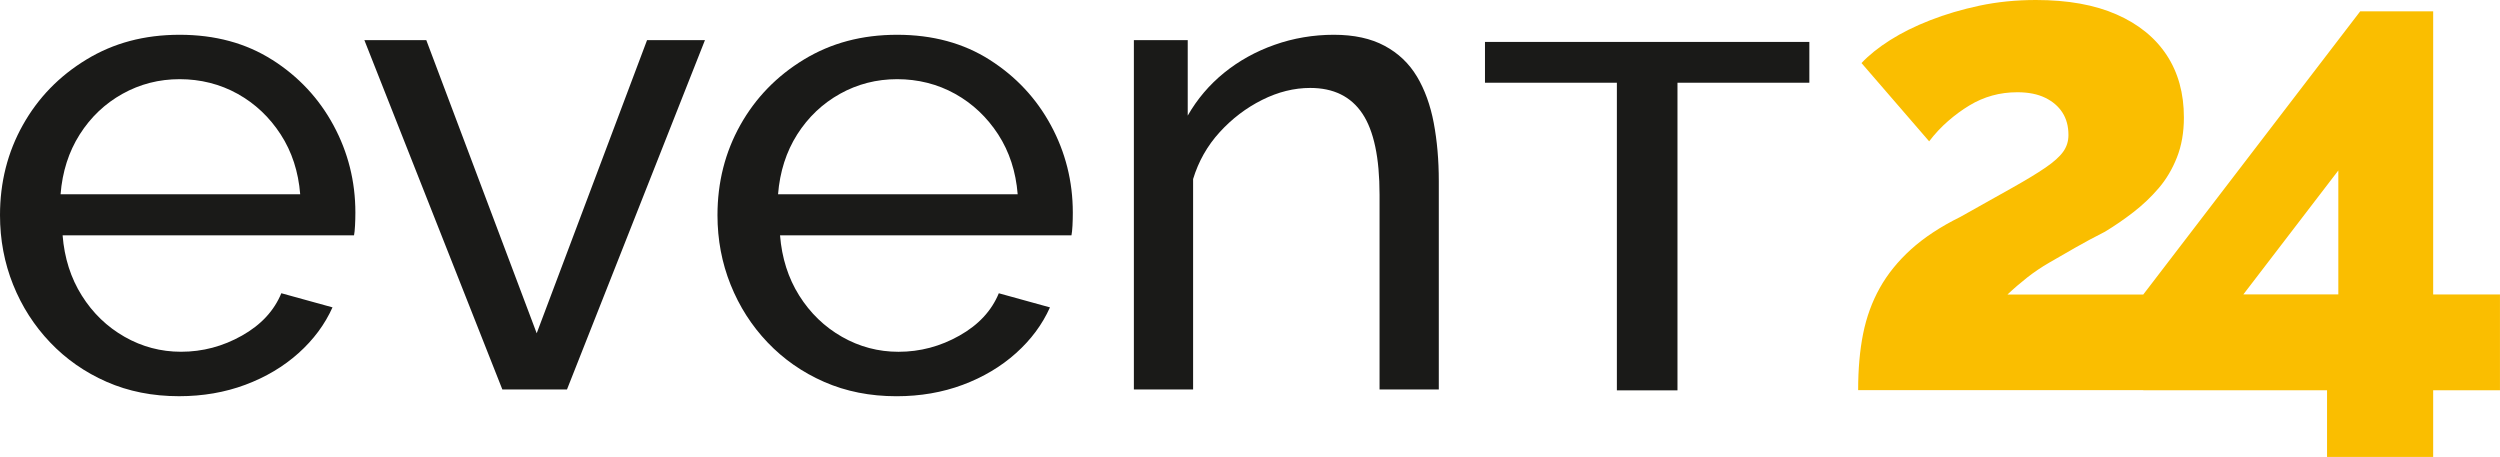 <?xml version="1.0" encoding="UTF-8"?><svg id="Ebene_1" xmlns="http://www.w3.org/2000/svg" viewBox="0 0 1000 182.74"><defs><style>.cls-1{fill:#fabe00;}.cls-1,.cls-2{stroke-width:0px;}.cls-2{fill:#1a1a18;}</style></defs><polygon class="cls-2" points="593.99 33.09 646.75 33.09 646.75 156.14 670.99 156.14 670.99 33.09 723.74 33.09 723.74 16.77 593.99 16.77 593.99 33.09"/><path class="cls-2" d="M108.9,23.94c-10.51-6.68-22.84-10.03-37.03-10.03s-26.43,3.3-37.28,9.89c-10.87,6.59-19.35,15.32-25.44,26.19C3.05,60.86,0,72.88,0,86.07c0,9.8,1.75,19.07,5.24,27.79,3.5,8.73,8.45,16.43,14.82,23.11,6.36,6.68,13.9,11.95,22.61,15.77,8.7,3.82,18.36,5.74,28.94,5.74,9.51,0,18.36-1.52,26.52-4.57,8.17-3.05,15.26-7.27,21.28-12.66,6-5.38,10.53-11.48,13.59-18.31l-20.47-5.65c-2.87,6.99-8.12,12.66-15.74,16.95-7.63,4.31-15.76,6.46-24.37,6.46-8.07,0-15.62-2-22.61-5.99-7-3.99-12.71-9.49-17.1-16.5-4.4-7-6.96-15.04-7.67-24.09h116.57c.18-.89.31-2.18.4-3.88.09-1.69.14-3.42.14-5.21,0-12.47-2.92-24.11-8.75-34.9-5.83-10.79-13.99-19.52-24.5-26.21ZM24.23,77.71c.71-9.04,3.27-17.02,7.67-23.95,4.39-6.91,10.09-12.33,17.1-16.23,7-3.9,14.62-5.86,22.88-5.86s16.16,1.96,23.16,5.86c7,3.9,12.75,9.32,17.23,16.23,4.49,6.93,7.09,14.91,7.81,23.95H24.23Z"/><polygon class="cls-2" points="281.98 16.06 258.82 16.06 214.68 133.31 170.52 16.06 145.75 16.06 200.94 155.79 226.79 155.79 281.98 16.06"/><path class="cls-2" d="M395.89,23.94c-10.49-6.68-22.84-10.03-37.01-10.03s-26.43,3.3-37.3,9.89c-10.85,6.59-19.34,15.32-25.44,26.19-6.1,10.88-9.15,22.9-9.15,36.09,0,9.8,1.75,19.07,5.25,27.79,3.5,8.73,8.43,16.43,14.8,23.11,6.37,6.68,13.9,11.95,22.62,15.77,8.7,3.82,18.35,5.74,28.94,5.74,9.51,0,18.35-1.52,26.52-4.57,8.16-3.05,15.26-7.27,21.27-12.66,6.01-5.38,10.54-11.48,13.59-18.31l-20.46-5.65c-2.87,6.99-8.12,12.66-15.76,16.95-7.62,4.31-15.74,6.46-24.36,6.46-8.08,0-15.62-2-22.62-5.99s-12.69-9.49-17.1-16.5c-4.4-7-6.95-15.04-7.67-24.09h116.57c.18-.89.32-2.18.41-3.88.09-1.69.13-3.42.13-5.21,0-12.47-2.92-24.11-8.75-34.9-5.83-10.79-13.99-19.52-24.5-26.21ZM311.22,77.71c.72-9.04,3.28-17.02,7.67-23.95,4.4-6.91,10.11-12.33,17.1-16.23,7-3.9,14.62-5.86,22.89-5.86s16.16,1.96,23.15,5.86c7,3.9,12.75,9.32,17.24,16.23,4.48,6.93,7.08,14.91,7.8,23.95h-95.85Z"/><path class="cls-2" d="M566.77,30.61c-3.14-5.25-7.45-9.35-12.93-12.28-5.47-2.95-12.24-4.42-20.33-4.42s-16.16,1.34-23.69,4.02c-7.54,2.66-14.28,6.41-20.2,11.21-5.92,4.81-10.76,10.52-14.53,17.11v-30.19h-21.54v139.73h23.69v-84.17c2.16-7.09,5.7-13.34,10.63-18.74,4.94-5.42,10.6-9.72,16.97-12.91,6.37-3.19,12.78-4.79,19.25-4.79,9.33,0,16.3,3.42,20.87,10.27,4.58,6.85,6.86,17.66,6.86,32.43v77.91h23.7v-83.37c0-8.37-.68-16.11-2.02-23.24-1.35-7.13-3.59-13.31-6.73-18.58Z"/><path class="cls-1" d="M973.28,4.52h-29.19l-86.76,113.26v.04h-54.35c2.47-2.35,5.08-4.59,7.83-6.76,2.74-2.16,5.74-4.19,9.02-6.08,3.26-1.89,6.71-3.87,10.34-5.95,3.63-2.07,7.56-4.19,11.81-6.34,3.88-2.35,7.69-4.96,11.41-7.84,3.72-2.88,7.08-6.08,10.09-9.59,3.01-3.51,5.44-7.61,7.3-12.31,1.85-4.68,2.78-10,2.78-15.95,0-9.67-2.3-17.99-6.89-24.97-4.61-6.98-11.28-12.4-20.03-16.24C837.87,1.93,827.12,0,814.38,0,806.42,0,798.91.76,791.83,2.26c-7.08,1.51-13.66,3.45-19.77,5.84-6.1,2.38-11.46,5.05-16.05,7.97-4.61,2.92-8.4,5.96-11.41,9.15l27.06,31.31c2.3-3.01,4.82-5.71,7.56-8.09,2.74-2.39,5.57-4.47,8.49-6.23,2.92-1.78,5.98-3.1,9.16-3.98,3.18-.89,6.53-1.33,10.07-1.33,4.43,0,8.13.74,11.15,2.21,3.01,1.47,5.3,3.45,6.89,5.93,1.6,2.49,2.4,5.47,2.4,8.97,0,2.5-.71,4.75-2.13,6.71-1.41,1.97-3.76,4.07-7.03,6.31-3.27,2.25-7.69,4.92-13.27,8.06-5.57,3.13-12.51,7.03-20.82,11.68-7.97,3.93-14.55,8.29-19.77,13.02-5.23,4.74-9.38,9.9-12.47,15.44-3.1,5.56-5.3,11.63-6.64,18.27-1.33,6.62-1.99,14.13-1.99,22.55h114.06v.07h73.5v26.65h42.45v-26.65h26.72v-38.32h-26.72V4.52ZM935.33,117.77h-37.99l37.99-49.58v49.58Z"/></svg>